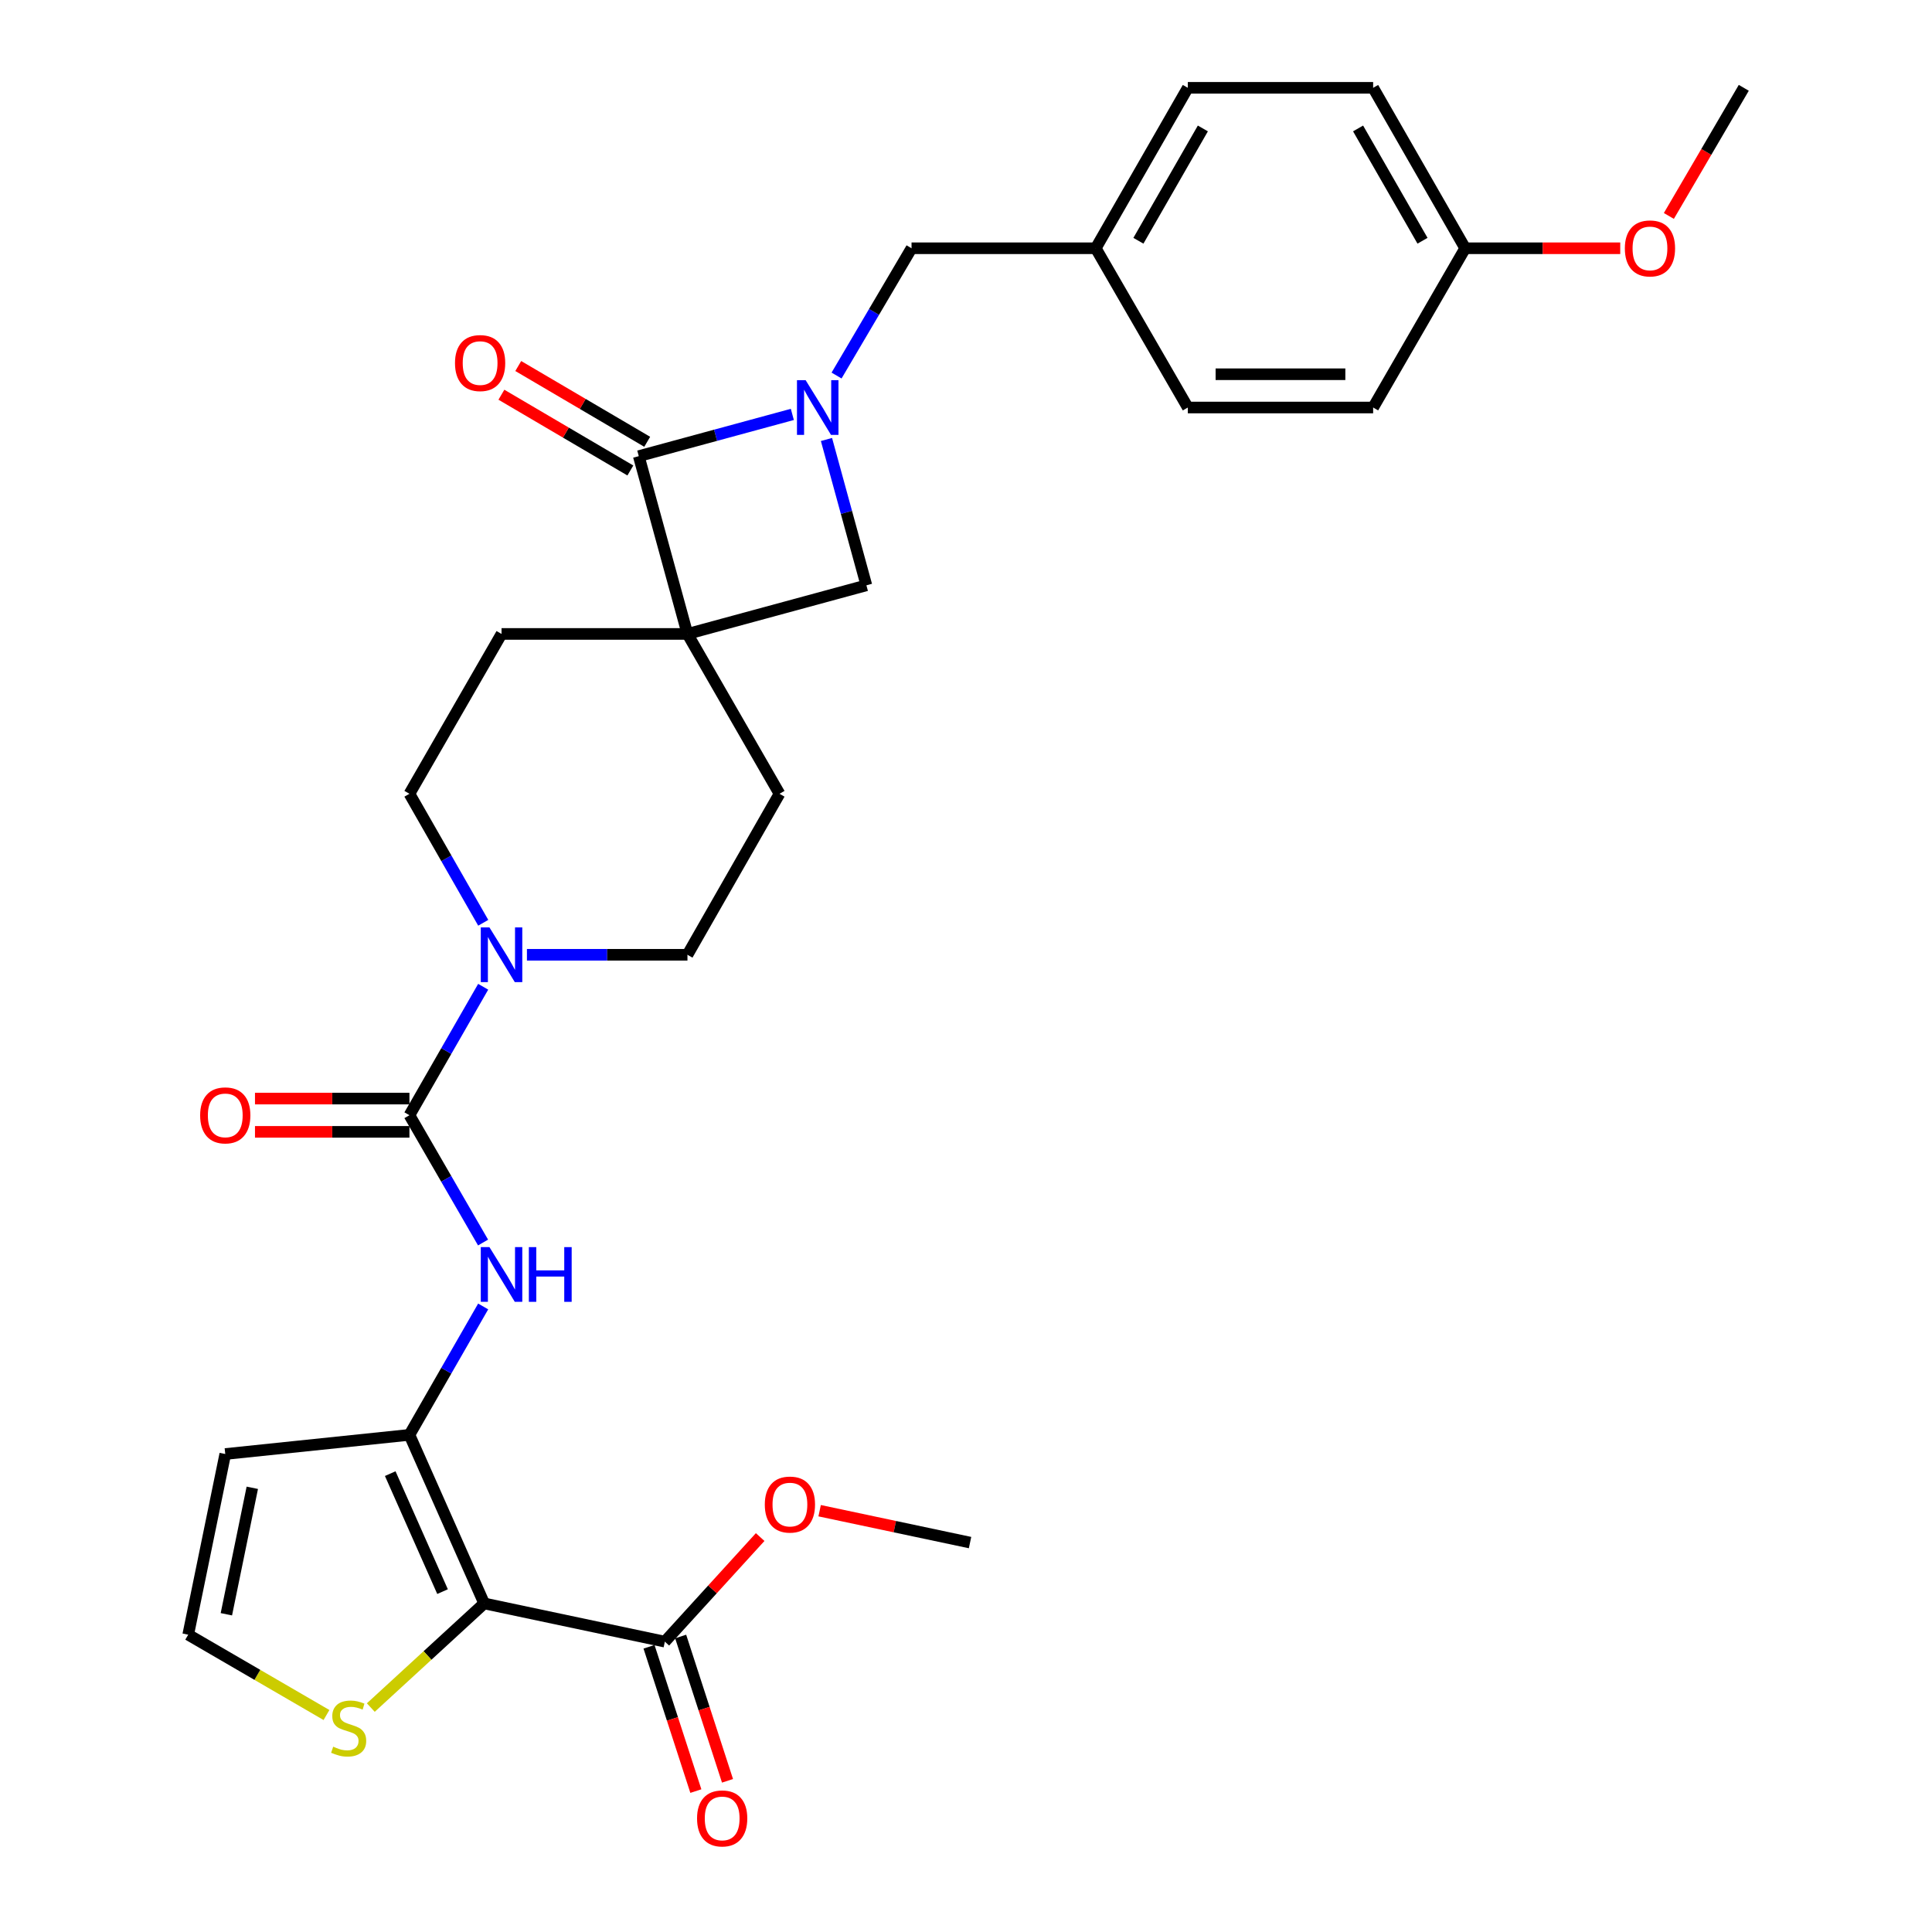<?xml version='1.0' encoding='iso-8859-1'?>
<svg version='1.1' baseProfile='full'
              xmlns='http://www.w3.org/2000/svg'
                      xmlns:rdkit='http://www.rdkit.org/xml'
                      xmlns:xlink='http://www.w3.org/1999/xlink'
                  xml:space='preserve'
width='1000px' height='1000px' viewBox='0 0 1000 1000'>
<!-- END OF HEADER -->
<rect style='opacity:1.0;fill:#FFFFFF;stroke:none' width='1000' height='1000' x='0' y='0'> </rect>
<path class='bond-2' d='M 355.824,328.123 L 330.63,236.095' style='fill:none;fill-rule:evenodd;stroke:#000000;stroke-width:6px;stroke-linecap:butt;stroke-linejoin:miter;stroke-opacity:1' />
<path class='bond-7' d='M 355.824,328.123 L 448.446,302.958' style='fill:none;fill-rule:evenodd;stroke:#000000;stroke-width:6px;stroke-linecap:butt;stroke-linejoin:miter;stroke-opacity:1' />
<path class='bond-13' d='M 355.824,328.123 L 259.595,328.123' style='fill:none;fill-rule:evenodd;stroke:#000000;stroke-width:6px;stroke-linecap:butt;stroke-linejoin:miter;stroke-opacity:1' />
<path class='bond-14' d='M 355.824,328.123 L 403.465,410.861' style='fill:none;fill-rule:evenodd;stroke:#000000;stroke-width:6px;stroke-linecap:butt;stroke-linejoin:miter;stroke-opacity:1' />
<path class='bond-0' d='M 427.782,227.475 L 438.114,265.217' style='fill:none;fill-rule:evenodd;stroke:#0000FF;stroke-width:6px;stroke-linecap:butt;stroke-linejoin:miter;stroke-opacity:1' />
<path class='bond-0' d='M 438.114,265.217 L 448.446,302.958' style='fill:none;fill-rule:evenodd;stroke:#000000;stroke-width:6px;stroke-linecap:butt;stroke-linejoin:miter;stroke-opacity:1' />
<path class='bond-11' d='M 433.003,194.378 L 452.407,161.438' style='fill:none;fill-rule:evenodd;stroke:#0000FF;stroke-width:6px;stroke-linecap:butt;stroke-linejoin:miter;stroke-opacity:1' />
<path class='bond-11' d='M 452.407,161.438 L 471.812,128.498' style='fill:none;fill-rule:evenodd;stroke:#000000;stroke-width:6px;stroke-linecap:butt;stroke-linejoin:miter;stroke-opacity:1' />
<path class='bond-30' d='M 410.113,214.5 L 370.372,225.297' style='fill:none;fill-rule:evenodd;stroke:#0000FF;stroke-width:6px;stroke-linecap:butt;stroke-linejoin:miter;stroke-opacity:1' />
<path class='bond-30' d='M 370.372,225.297 L 330.63,236.095' style='fill:none;fill-rule:evenodd;stroke:#000000;stroke-width:6px;stroke-linecap:butt;stroke-linejoin:miter;stroke-opacity:1' />
<path class='bond-1' d='M 250.61,829.927 L 211.925,742.682' style='fill:none;fill-rule:evenodd;stroke:#000000;stroke-width:6px;stroke-linecap:butt;stroke-linejoin:miter;stroke-opacity:1' />
<path class='bond-1' d='M 229.063,823.821 L 201.983,762.75' style='fill:none;fill-rule:evenodd;stroke:#000000;stroke-width:6px;stroke-linecap:butt;stroke-linejoin:miter;stroke-opacity:1' />
<path class='bond-8' d='M 250.61,829.927 L 344.122,849.714' style='fill:none;fill-rule:evenodd;stroke:#000000;stroke-width:6px;stroke-linecap:butt;stroke-linejoin:miter;stroke-opacity:1' />
<path class='bond-9' d='M 250.61,829.927 L 221.268,856.879' style='fill:none;fill-rule:evenodd;stroke:#000000;stroke-width:6px;stroke-linecap:butt;stroke-linejoin:miter;stroke-opacity:1' />
<path class='bond-9' d='M 221.268,856.879 L 191.926,883.832' style='fill:none;fill-rule:evenodd;stroke:#CCCC00;stroke-width:6px;stroke-linecap:butt;stroke-linejoin:miter;stroke-opacity:1' />
<path class='bond-16' d='M 334.993,228.67 L 301.621,209.062' style='fill:none;fill-rule:evenodd;stroke:#000000;stroke-width:6px;stroke-linecap:butt;stroke-linejoin:miter;stroke-opacity:1' />
<path class='bond-16' d='M 301.621,209.062 L 268.249,189.454' style='fill:none;fill-rule:evenodd;stroke:#FF0000;stroke-width:6px;stroke-linecap:butt;stroke-linejoin:miter;stroke-opacity:1' />
<path class='bond-16' d='M 326.268,243.519 L 292.896,223.912' style='fill:none;fill-rule:evenodd;stroke:#000000;stroke-width:6px;stroke-linecap:butt;stroke-linejoin:miter;stroke-opacity:1' />
<path class='bond-16' d='M 292.896,223.912 L 259.524,204.304' style='fill:none;fill-rule:evenodd;stroke:#FF0000;stroke-width:6px;stroke-linecap:butt;stroke-linejoin:miter;stroke-opacity:1' />
<path class='bond-3' d='M 211.925,742.682 L 231.007,709.451' style='fill:none;fill-rule:evenodd;stroke:#000000;stroke-width:6px;stroke-linecap:butt;stroke-linejoin:miter;stroke-opacity:1' />
<path class='bond-3' d='M 231.007,709.451 L 250.089,676.22' style='fill:none;fill-rule:evenodd;stroke:#0000FF;stroke-width:6px;stroke-linecap:butt;stroke-linejoin:miter;stroke-opacity:1' />
<path class='bond-10' d='M 211.925,742.682 L 116.596,752.595' style='fill:none;fill-rule:evenodd;stroke:#000000;stroke-width:6px;stroke-linecap:butt;stroke-linejoin:miter;stroke-opacity:1' />
<path class='bond-4' d='M 211.925,577.236 L 231.009,543.991' style='fill:none;fill-rule:evenodd;stroke:#000000;stroke-width:6px;stroke-linecap:butt;stroke-linejoin:miter;stroke-opacity:1' />
<path class='bond-4' d='M 231.009,543.991 L 250.092,510.746' style='fill:none;fill-rule:evenodd;stroke:#0000FF;stroke-width:6px;stroke-linecap:butt;stroke-linejoin:miter;stroke-opacity:1' />
<path class='bond-5' d='M 211.925,577.236 L 230.977,610.181' style='fill:none;fill-rule:evenodd;stroke:#000000;stroke-width:6px;stroke-linecap:butt;stroke-linejoin:miter;stroke-opacity:1' />
<path class='bond-5' d='M 230.977,610.181 L 250.029,643.127' style='fill:none;fill-rule:evenodd;stroke:#0000FF;stroke-width:6px;stroke-linecap:butt;stroke-linejoin:miter;stroke-opacity:1' />
<path class='bond-15' d='M 211.925,568.624 L 171.952,568.624' style='fill:none;fill-rule:evenodd;stroke:#000000;stroke-width:6px;stroke-linecap:butt;stroke-linejoin:miter;stroke-opacity:1' />
<path class='bond-15' d='M 171.952,568.624 L 131.979,568.624' style='fill:none;fill-rule:evenodd;stroke:#FF0000;stroke-width:6px;stroke-linecap:butt;stroke-linejoin:miter;stroke-opacity:1' />
<path class='bond-15' d='M 211.925,585.847 L 171.952,585.847' style='fill:none;fill-rule:evenodd;stroke:#000000;stroke-width:6px;stroke-linecap:butt;stroke-linejoin:miter;stroke-opacity:1' />
<path class='bond-15' d='M 171.952,585.847 L 131.979,585.847' style='fill:none;fill-rule:evenodd;stroke:#FF0000;stroke-width:6px;stroke-linecap:butt;stroke-linejoin:miter;stroke-opacity:1' />
<path class='bond-6' d='M 272.741,494.192 L 314.282,494.192' style='fill:none;fill-rule:evenodd;stroke:#0000FF;stroke-width:6px;stroke-linecap:butt;stroke-linejoin:miter;stroke-opacity:1' />
<path class='bond-6' d='M 314.282,494.192 L 355.824,494.192' style='fill:none;fill-rule:evenodd;stroke:#000000;stroke-width:6px;stroke-linecap:butt;stroke-linejoin:miter;stroke-opacity:1' />
<path class='bond-31' d='M 250.122,477.632 L 231.023,444.246' style='fill:none;fill-rule:evenodd;stroke:#0000FF;stroke-width:6px;stroke-linecap:butt;stroke-linejoin:miter;stroke-opacity:1' />
<path class='bond-31' d='M 231.023,444.246 L 211.925,410.861' style='fill:none;fill-rule:evenodd;stroke:#000000;stroke-width:6px;stroke-linecap:butt;stroke-linejoin:miter;stroke-opacity:1' />
<path class='bond-19' d='M 335.931,852.373 L 348.053,889.719' style='fill:none;fill-rule:evenodd;stroke:#000000;stroke-width:6px;stroke-linecap:butt;stroke-linejoin:miter;stroke-opacity:1' />
<path class='bond-19' d='M 348.053,889.719 L 360.175,927.066' style='fill:none;fill-rule:evenodd;stroke:#FF0000;stroke-width:6px;stroke-linecap:butt;stroke-linejoin:miter;stroke-opacity:1' />
<path class='bond-19' d='M 352.313,847.055 L 364.434,884.402' style='fill:none;fill-rule:evenodd;stroke:#000000;stroke-width:6px;stroke-linecap:butt;stroke-linejoin:miter;stroke-opacity:1' />
<path class='bond-19' d='M 364.434,884.402 L 376.556,921.749' style='fill:none;fill-rule:evenodd;stroke:#FF0000;stroke-width:6px;stroke-linecap:butt;stroke-linejoin:miter;stroke-opacity:1' />
<path class='bond-21' d='M 344.122,849.714 L 368.79,822.647' style='fill:none;fill-rule:evenodd;stroke:#000000;stroke-width:6px;stroke-linecap:butt;stroke-linejoin:miter;stroke-opacity:1' />
<path class='bond-21' d='M 368.79,822.647 L 393.459,795.579' style='fill:none;fill-rule:evenodd;stroke:#FF0000;stroke-width:6px;stroke-linecap:butt;stroke-linejoin:miter;stroke-opacity:1' />
<path class='bond-33' d='M 168.983,887.689 L 133.202,866.898' style='fill:none;fill-rule:evenodd;stroke:#CCCC00;stroke-width:6px;stroke-linecap:butt;stroke-linejoin:miter;stroke-opacity:1' />
<path class='bond-33' d='M 133.202,866.898 L 97.421,846.107' style='fill:none;fill-rule:evenodd;stroke:#000000;stroke-width:6px;stroke-linecap:butt;stroke-linejoin:miter;stroke-opacity:1' />
<path class='bond-12' d='M 116.596,752.595 L 97.421,846.107' style='fill:none;fill-rule:evenodd;stroke:#000000;stroke-width:6px;stroke-linecap:butt;stroke-linejoin:miter;stroke-opacity:1' />
<path class='bond-12' d='M 130.591,770.081 L 117.169,835.54' style='fill:none;fill-rule:evenodd;stroke:#000000;stroke-width:6px;stroke-linecap:butt;stroke-linejoin:miter;stroke-opacity:1' />
<path class='bond-20' d='M 471.812,128.498 L 567.151,128.498' style='fill:none;fill-rule:evenodd;stroke:#000000;stroke-width:6px;stroke-linecap:butt;stroke-linejoin:miter;stroke-opacity:1' />
<path class='bond-17' d='M 259.595,328.123 L 211.925,410.861' style='fill:none;fill-rule:evenodd;stroke:#000000;stroke-width:6px;stroke-linecap:butt;stroke-linejoin:miter;stroke-opacity:1' />
<path class='bond-18' d='M 403.465,410.861 L 355.824,494.192' style='fill:none;fill-rule:evenodd;stroke:#000000;stroke-width:6px;stroke-linecap:butt;stroke-linejoin:miter;stroke-opacity:1' />
<path class='bond-23' d='M 567.151,128.498 L 614.811,210.93' style='fill:none;fill-rule:evenodd;stroke:#000000;stroke-width:6px;stroke-linecap:butt;stroke-linejoin:miter;stroke-opacity:1' />
<path class='bond-24' d='M 567.151,128.498 L 614.811,45.455' style='fill:none;fill-rule:evenodd;stroke:#000000;stroke-width:6px;stroke-linecap:butt;stroke-linejoin:miter;stroke-opacity:1' />
<path class='bond-24' d='M 589.238,124.615 L 622.6,66.484' style='fill:none;fill-rule:evenodd;stroke:#000000;stroke-width:6px;stroke-linecap:butt;stroke-linejoin:miter;stroke-opacity:1' />
<path class='bond-28' d='M 424.244,781.938 L 463.17,790.188' style='fill:none;fill-rule:evenodd;stroke:#FF0000;stroke-width:6px;stroke-linecap:butt;stroke-linejoin:miter;stroke-opacity:1' />
<path class='bond-28' d='M 463.17,790.188 L 502.095,798.437' style='fill:none;fill-rule:evenodd;stroke:#000000;stroke-width:6px;stroke-linecap:butt;stroke-linejoin:miter;stroke-opacity:1' />
<path class='bond-22' d='M 758.375,128.498 L 710.734,45.455' style='fill:none;fill-rule:evenodd;stroke:#000000;stroke-width:6px;stroke-linecap:butt;stroke-linejoin:miter;stroke-opacity:1' />
<path class='bond-22' d='M 736.289,124.612 L 702.941,66.481' style='fill:none;fill-rule:evenodd;stroke:#000000;stroke-width:6px;stroke-linecap:butt;stroke-linejoin:miter;stroke-opacity:1' />
<path class='bond-27' d='M 758.375,128.498 L 798.502,128.498' style='fill:none;fill-rule:evenodd;stroke:#000000;stroke-width:6px;stroke-linecap:butt;stroke-linejoin:miter;stroke-opacity:1' />
<path class='bond-27' d='M 798.502,128.498 L 838.629,128.498' style='fill:none;fill-rule:evenodd;stroke:#FF0000;stroke-width:6px;stroke-linecap:butt;stroke-linejoin:miter;stroke-opacity:1' />
<path class='bond-32' d='M 758.375,128.498 L 710.734,210.93' style='fill:none;fill-rule:evenodd;stroke:#000000;stroke-width:6px;stroke-linecap:butt;stroke-linejoin:miter;stroke-opacity:1' />
<path class='bond-26' d='M 614.811,210.93 L 710.734,210.93' style='fill:none;fill-rule:evenodd;stroke:#000000;stroke-width:6px;stroke-linecap:butt;stroke-linejoin:miter;stroke-opacity:1' />
<path class='bond-26' d='M 629.199,193.707 L 696.345,193.707' style='fill:none;fill-rule:evenodd;stroke:#000000;stroke-width:6px;stroke-linecap:butt;stroke-linejoin:miter;stroke-opacity:1' />
<path class='bond-25' d='M 614.811,45.455 L 710.734,45.455' style='fill:none;fill-rule:evenodd;stroke:#000000;stroke-width:6px;stroke-linecap:butt;stroke-linejoin:miter;stroke-opacity:1' />
<path class='bond-29' d='M 863.8,111.773 L 883.19,78.614' style='fill:none;fill-rule:evenodd;stroke:#FF0000;stroke-width:6px;stroke-linecap:butt;stroke-linejoin:miter;stroke-opacity:1' />
<path class='bond-29' d='M 883.19,78.614 L 902.579,45.455' style='fill:none;fill-rule:evenodd;stroke:#000000;stroke-width:6px;stroke-linecap:butt;stroke-linejoin:miter;stroke-opacity:1' />
<path  class='atom-1' d='M 416.992 196.77
L 426.272 211.77
Q 427.192 213.25, 428.672 215.93
Q 430.152 218.61, 430.232 218.77
L 430.232 196.77
L 433.992 196.77
L 433.992 225.09
L 430.112 225.09
L 420.152 208.69
Q 418.992 206.77, 417.752 204.57
Q 416.552 202.37, 416.192 201.69
L 416.192 225.09
L 412.512 225.09
L 412.512 196.77
L 416.992 196.77
' fill='#0000FF'/>
<path  class='atom-6' d='M 253.335 645.507
L 262.615 660.507
Q 263.535 661.987, 265.015 664.667
Q 266.495 667.347, 266.575 667.507
L 266.575 645.507
L 270.335 645.507
L 270.335 673.827
L 266.455 673.827
L 256.495 657.427
Q 255.335 655.507, 254.095 653.307
Q 252.895 651.107, 252.535 650.427
L 252.535 673.827
L 248.855 673.827
L 248.855 645.507
L 253.335 645.507
' fill='#0000FF'/>
<path  class='atom-6' d='M 273.735 645.507
L 277.575 645.507
L 277.575 657.547
L 292.055 657.547
L 292.055 645.507
L 295.895 645.507
L 295.895 673.827
L 292.055 673.827
L 292.055 660.747
L 277.575 660.747
L 277.575 673.827
L 273.735 673.827
L 273.735 645.507
' fill='#0000FF'/>
<path  class='atom-7' d='M 253.335 480.032
L 262.615 495.032
Q 263.535 496.512, 265.015 499.192
Q 266.495 501.872, 266.575 502.032
L 266.575 480.032
L 270.335 480.032
L 270.335 508.352
L 266.455 508.352
L 256.495 491.952
Q 255.335 490.032, 254.095 487.832
Q 252.895 485.632, 252.535 484.952
L 252.535 508.352
L 248.855 508.352
L 248.855 480.032
L 253.335 480.032
' fill='#0000FF'/>
<path  class='atom-10' d='M 172.464 904.08
Q 172.784 904.2, 174.104 904.76
Q 175.424 905.32, 176.864 905.68
Q 178.344 906, 179.784 906
Q 182.464 906, 184.024 904.72
Q 185.584 903.4, 185.584 901.12
Q 185.584 899.56, 184.784 898.6
Q 184.024 897.64, 182.824 897.12
Q 181.624 896.6, 179.624 896
Q 177.104 895.24, 175.584 894.52
Q 174.104 893.8, 173.024 892.28
Q 171.984 890.76, 171.984 888.2
Q 171.984 884.64, 174.384 882.44
Q 176.824 880.24, 181.624 880.24
Q 184.904 880.24, 188.624 881.8
L 187.704 884.88
Q 184.304 883.48, 181.744 883.48
Q 178.984 883.48, 177.464 884.64
Q 175.944 885.76, 175.984 887.72
Q 175.984 889.24, 176.744 890.16
Q 177.544 891.08, 178.664 891.6
Q 179.824 892.12, 181.744 892.72
Q 184.304 893.52, 185.824 894.32
Q 187.344 895.12, 188.424 896.76
Q 189.544 898.36, 189.544 901.12
Q 189.544 905.04, 186.904 907.16
Q 184.304 909.24, 179.944 909.24
Q 177.424 909.24, 175.504 908.68
Q 173.624 908.16, 171.384 907.24
L 172.464 904.08
' fill='#CCCC00'/>
<path  class='atom-16' d='M 103.596 577.316
Q 103.596 570.516, 106.956 566.716
Q 110.316 562.916, 116.596 562.916
Q 122.876 562.916, 126.236 566.716
Q 129.596 570.516, 129.596 577.316
Q 129.596 584.196, 126.196 588.116
Q 122.796 591.996, 116.596 591.996
Q 110.356 591.996, 106.956 588.116
Q 103.596 584.236, 103.596 577.316
M 116.596 588.796
Q 120.916 588.796, 123.236 585.916
Q 125.596 582.996, 125.596 577.316
Q 125.596 571.756, 123.236 568.956
Q 120.916 566.116, 116.596 566.116
Q 112.276 566.116, 109.916 568.916
Q 107.596 571.716, 107.596 577.316
Q 107.596 583.036, 109.916 585.916
Q 112.276 588.796, 116.596 588.796
' fill='#FF0000'/>
<path  class='atom-17' d='M 235.505 187.921
Q 235.505 181.121, 238.865 177.321
Q 242.225 173.521, 248.505 173.521
Q 254.785 173.521, 258.145 177.321
Q 261.505 181.121, 261.505 187.921
Q 261.505 194.801, 258.105 198.721
Q 254.705 202.601, 248.505 202.601
Q 242.265 202.601, 238.865 198.721
Q 235.505 194.841, 235.505 187.921
M 248.505 199.401
Q 252.825 199.401, 255.145 196.521
Q 257.505 193.601, 257.505 187.921
Q 257.505 182.361, 255.145 179.561
Q 252.825 176.721, 248.505 176.721
Q 244.185 176.721, 241.825 179.521
Q 239.505 182.321, 239.505 187.921
Q 239.505 193.641, 241.825 196.521
Q 244.185 199.401, 248.505 199.401
' fill='#FF0000'/>
<path  class='atom-20' d='M 360.793 941.21
Q 360.793 934.41, 364.153 930.61
Q 367.513 926.81, 373.793 926.81
Q 380.073 926.81, 383.433 930.61
Q 386.793 934.41, 386.793 941.21
Q 386.793 948.09, 383.393 952.01
Q 379.993 955.89, 373.793 955.89
Q 367.553 955.89, 364.153 952.01
Q 360.793 948.13, 360.793 941.21
M 373.793 952.69
Q 378.113 952.69, 380.433 949.81
Q 382.793 946.89, 382.793 941.21
Q 382.793 935.65, 380.433 932.85
Q 378.113 930.01, 373.793 930.01
Q 369.473 930.01, 367.113 932.81
Q 364.793 935.61, 364.793 941.21
Q 364.793 946.93, 367.113 949.81
Q 369.473 952.69, 373.793 952.69
' fill='#FF0000'/>
<path  class='atom-22' d='M 395.861 778.758
Q 395.861 771.958, 399.221 768.158
Q 402.581 764.358, 408.861 764.358
Q 415.141 764.358, 418.501 768.158
Q 421.861 771.958, 421.861 778.758
Q 421.861 785.638, 418.461 789.558
Q 415.061 793.438, 408.861 793.438
Q 402.621 793.438, 399.221 789.558
Q 395.861 785.678, 395.861 778.758
M 408.861 790.238
Q 413.181 790.238, 415.501 787.358
Q 417.861 784.438, 417.861 778.758
Q 417.861 773.198, 415.501 770.398
Q 413.181 767.558, 408.861 767.558
Q 404.541 767.558, 402.181 770.358
Q 399.861 773.158, 399.861 778.758
Q 399.861 784.478, 402.181 787.358
Q 404.541 790.238, 408.861 790.238
' fill='#FF0000'/>
<path  class='atom-28' d='M 841.02 128.578
Q 841.02 121.778, 844.38 117.978
Q 847.74 114.178, 854.02 114.178
Q 860.3 114.178, 863.66 117.978
Q 867.02 121.778, 867.02 128.578
Q 867.02 135.458, 863.62 139.378
Q 860.22 143.258, 854.02 143.258
Q 847.78 143.258, 844.38 139.378
Q 841.02 135.498, 841.02 128.578
M 854.02 140.058
Q 858.34 140.058, 860.66 137.178
Q 863.02 134.258, 863.02 128.578
Q 863.02 123.018, 860.66 120.218
Q 858.34 117.378, 854.02 117.378
Q 849.7 117.378, 847.34 120.178
Q 845.02 122.978, 845.02 128.578
Q 845.02 134.298, 847.34 137.178
Q 849.7 140.058, 854.02 140.058
' fill='#FF0000'/>
</svg>
